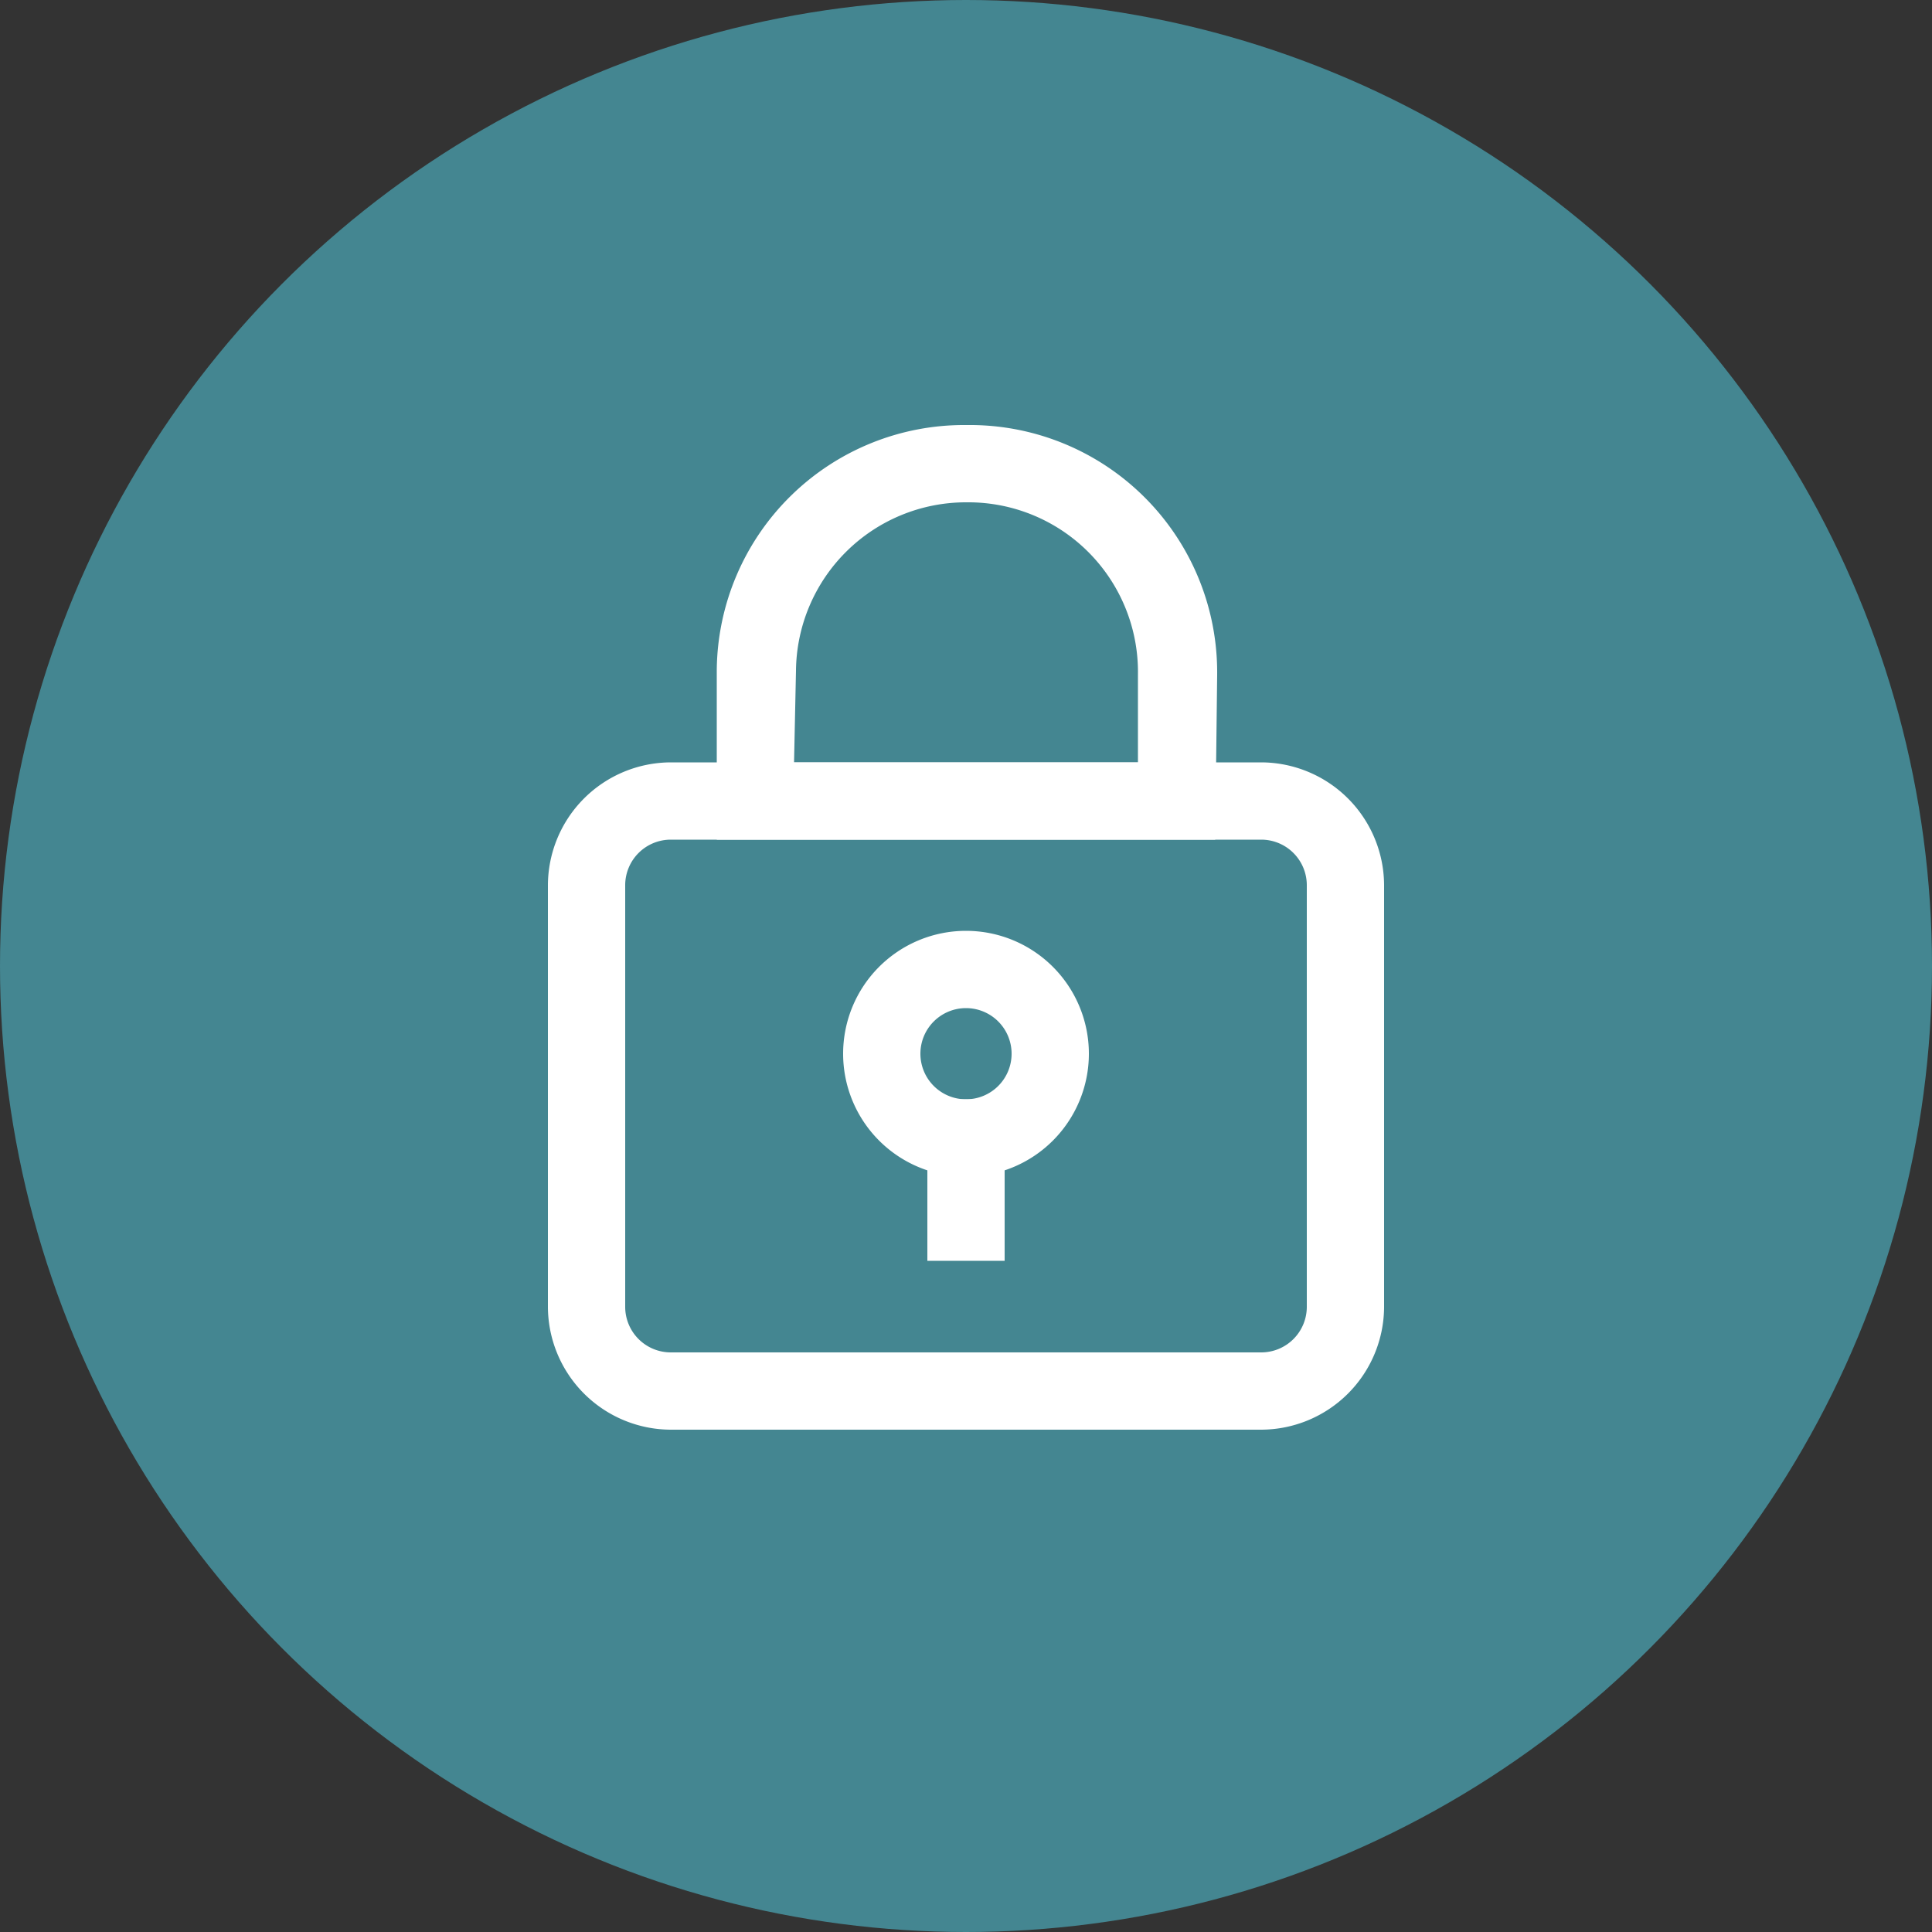 <svg xmlns="http://www.w3.org/2000/svg" viewBox="0 0 50 50"><rect x="0" y="0" width="50" height="50" fill="#333333" stroke="none"/><defs><style>.cls-1{fill:#448691;}.cls-2{fill:#fff;}</style></defs><title>icon-03</title><g id="Layer_2" data-name="Layer 2"><g id="Layer_1-2" data-name="Layer 1"><circle class="cls-1" cx="25" cy="25" r="25"/><path class="cls-2" d="M31.45,21.73H18.55v-4.4A6.4,6.4,0,0,1,25,11h.16a6.4,6.4,0,0,1,6.34,6.46Zm-10.9-2h8.9V17.45A4.39,4.39,0,0,0,25.1,13H25a4.4,4.4,0,0,0-4.4,4.36Z"/><path class="cls-2" d="M32.64,37H17.36a3.19,3.19,0,0,1-3.18-3.18V22.91a3.19,3.19,0,0,1,3.18-3.18H32.64a3.19,3.19,0,0,1,3.18,3.18V33.82A3.19,3.19,0,0,1,32.64,37ZM17.36,21.73a1.18,1.18,0,0,0-1.18,1.18V33.82A1.18,1.18,0,0,0,17.36,35H32.64a1.18,1.18,0,0,0,1.18-1.18V22.91a1.18,1.18,0,0,0-1.18-1.18Z"/><path class="cls-2" d="M25,30.45a3.18,3.18,0,1,1,3.18-3.18A3.18,3.18,0,0,1,25,30.45Zm0-4.36a1.18,1.18,0,1,0,1.18,1.18A1.18,1.18,0,0,0,25,26.09Z"/><rect class="cls-2" x="24" y="28.45" width="2" height="4.18"/></g></g></svg>